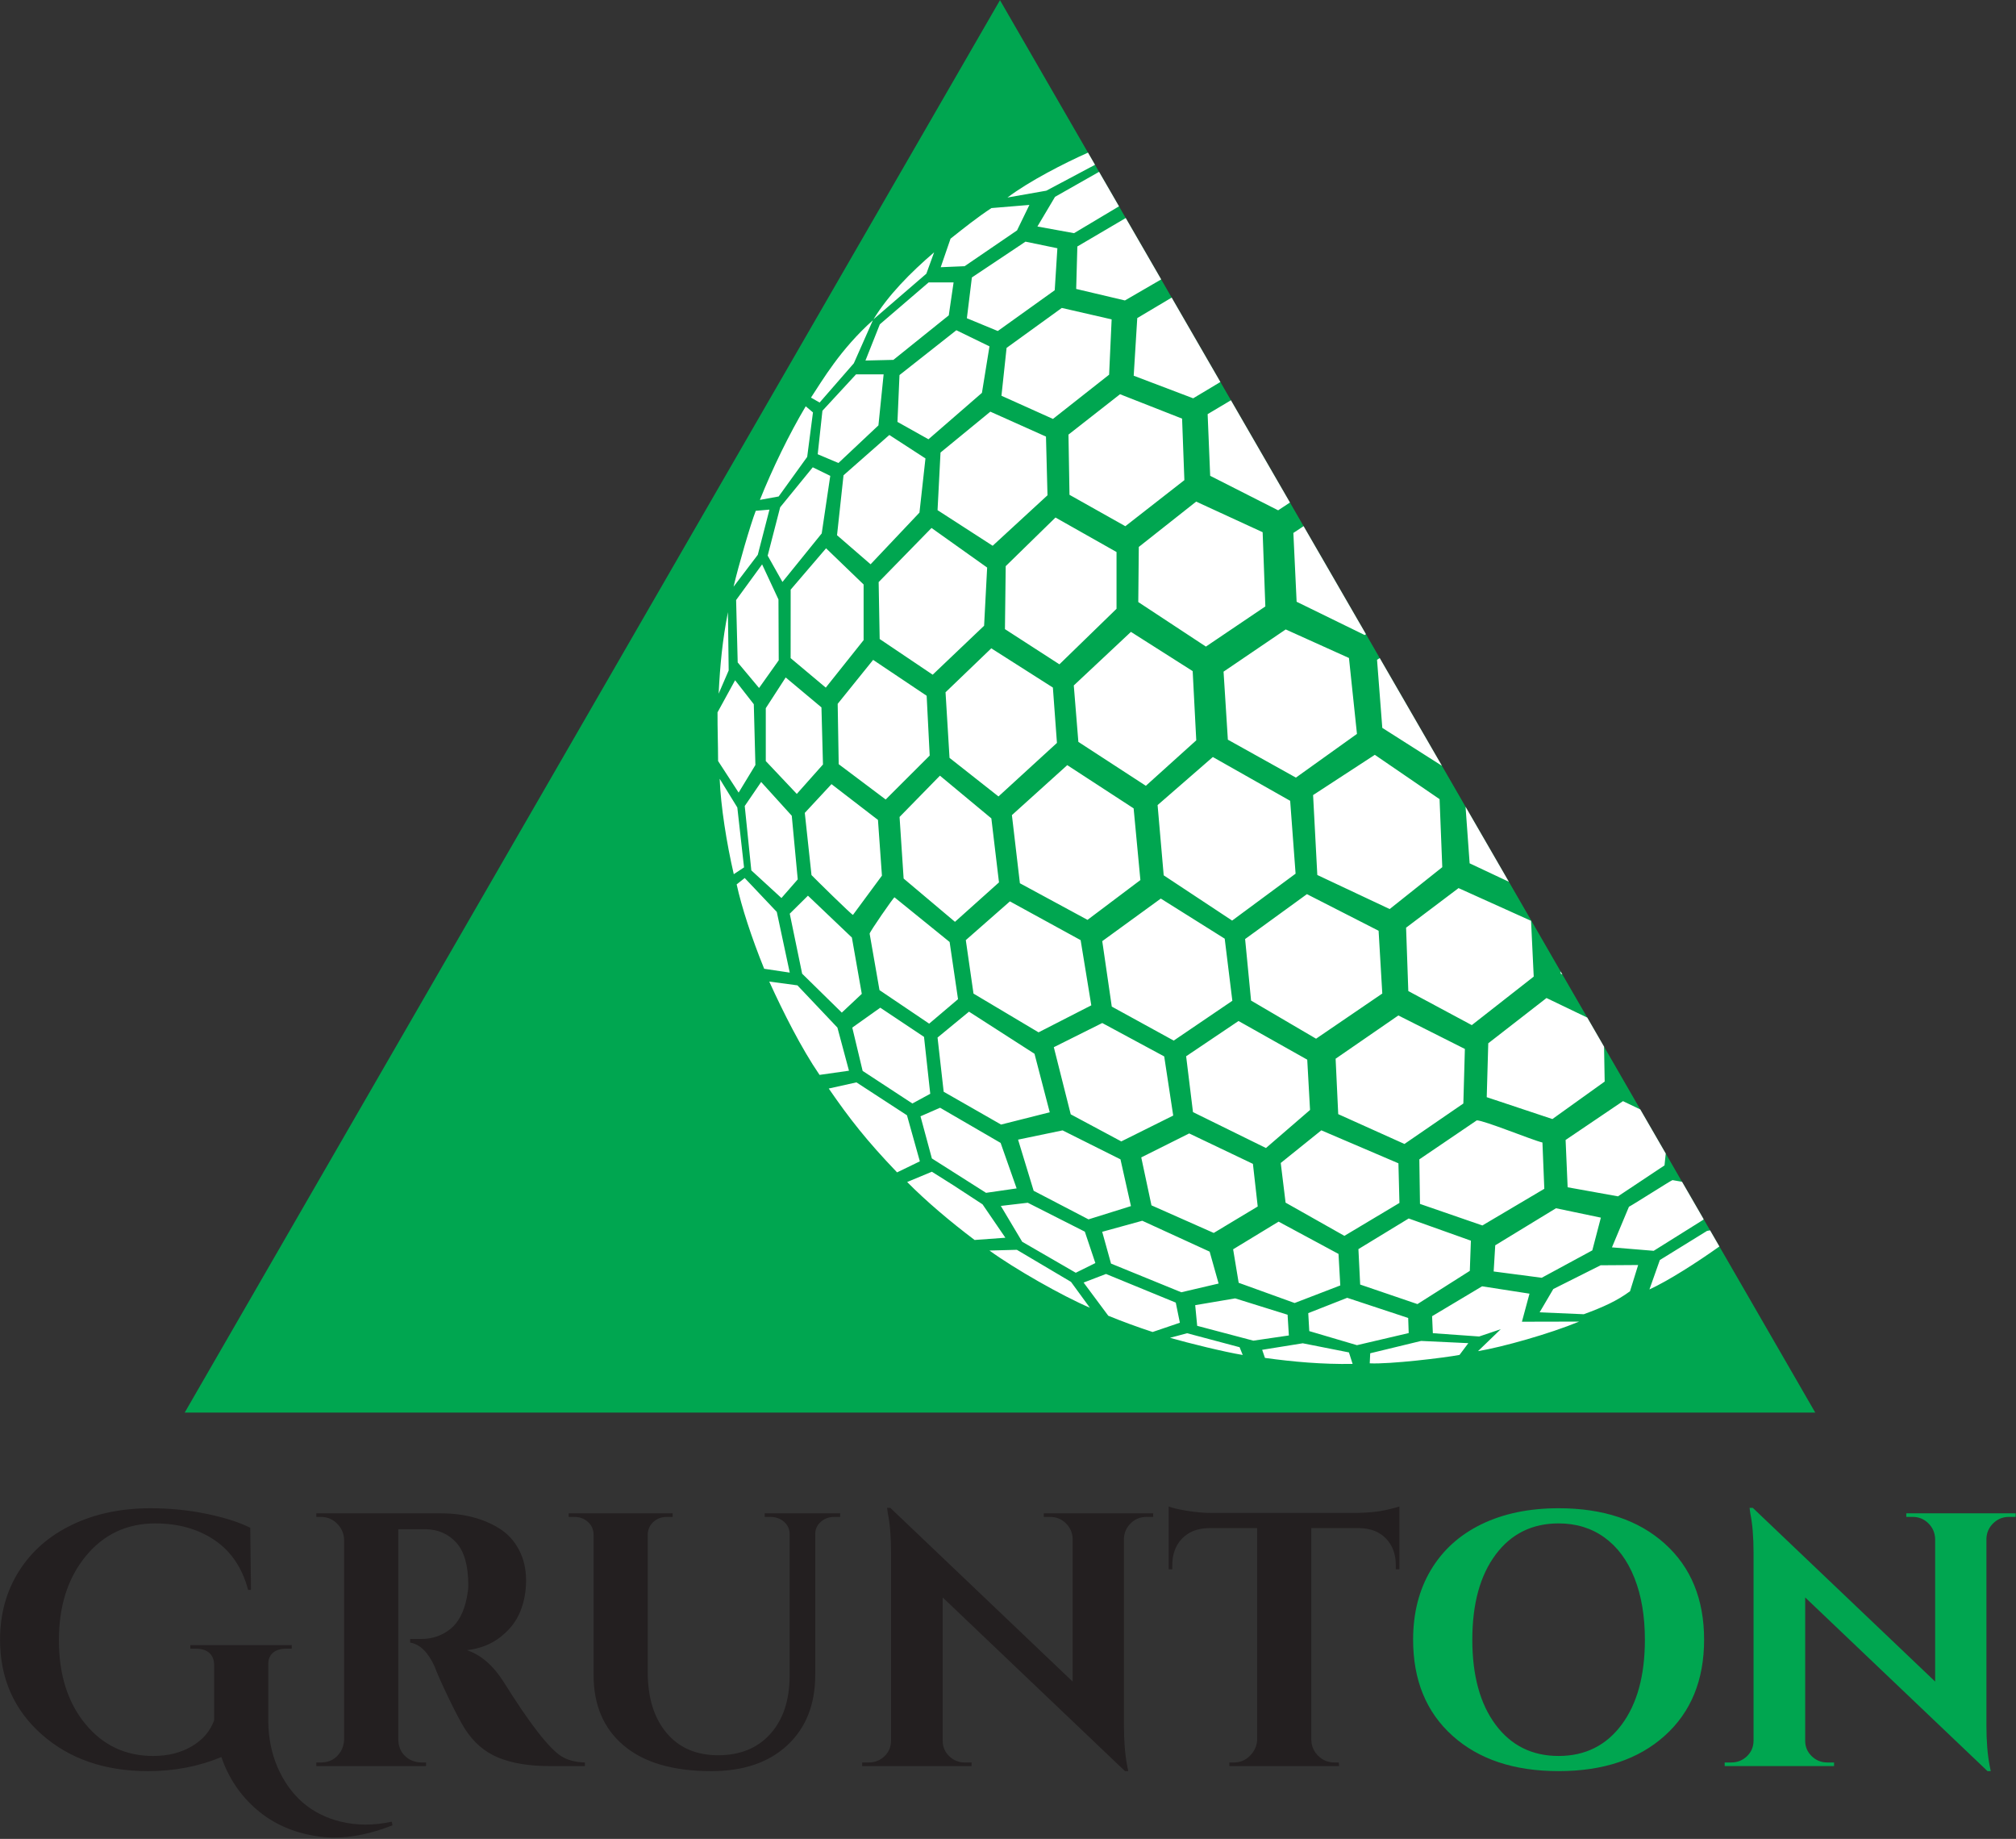 <?xml version="1.0" encoding="UTF-8" standalone="no"?>
<svg xmlns="http://www.w3.org/2000/svg" xmlns:xlink="http://www.w3.org/1999/xlink" xmlns:serif="http://www.serif.com/" width="100%" height="100%" viewBox="0 0 795 725" version="1.1" xml:space="preserve" style="fill-rule:evenodd;clip-rule:evenodd;stroke-linejoin:round;stroke-miterlimit:2;">
    <rect x="0" y="0" width="795" height="725" fill="#333333" stroke="none"/>
    <g transform="matrix(1,0,0,1,-296.535,-810.314)">
        <g transform="matrix(4.167,0,0,4.167,0,0)">
            <g transform="matrix(1,0,0,1,0,-285.381)">
                <path d="M165.796,479.856L88.641,613.492L242.951,613.492L165.796,479.856ZM261.266,623.362C260.697,623.362 260.207,623.561 259.797,623.96C259.387,624.358 259.171,624.842 259.148,625.412L259.148,643.041C259.148,644.567 259.25,645.854 259.455,646.902L259.558,647.414L259.25,647.414L241.997,630.981L241.997,644.545C241.997,645.114 242.202,645.598 242.612,645.997C243.022,646.395 243.511,646.595 244.081,646.595L244.73,646.595L244.73,646.936L234.378,646.936L234.378,646.595L234.993,646.595C235.585,646.595 236.086,646.395 236.496,645.997C236.906,645.598 237.111,645.103 237.111,644.51L237.111,626.779C237.111,625.275 237.009,624.022 236.803,623.02L236.735,622.508L237.043,622.508L254.296,638.941L254.296,625.446C254.274,624.854 254.057,624.358 253.647,623.96C253.237,623.561 252.747,623.362 252.178,623.362L251.563,623.362L251.563,623.02L261.915,623.02L261.915,623.362L261.266,623.362ZM218.662,622.542C222.875,622.542 226.224,623.658 228.706,625.89C231.189,628.122 232.431,631.152 232.431,634.978C232.431,638.805 231.189,641.834 228.706,644.066C226.224,646.298 222.875,647.414 218.662,647.414C214.448,647.414 211.1,646.298 208.617,644.066C206.134,641.834 204.893,638.805 204.893,634.978C204.893,632.45 205.457,630.246 206.584,628.367C207.711,626.488 209.312,625.047 211.384,624.045C213.457,623.043 215.883,622.542 218.662,622.542ZM212.7,643.024C214.169,644.995 216.156,645.98 218.662,645.98C221.167,645.98 223.154,644.995 224.624,643.024C226.093,641.054 226.827,638.372 226.827,634.978C226.827,632.746 226.497,630.799 225.837,629.136C225.176,627.473 224.231,626.198 223.001,625.309C221.771,624.421 220.325,623.977 218.662,623.977C216.156,623.977 214.169,624.962 212.7,626.932C211.231,628.903 210.496,631.584 210.496,634.978C210.496,638.372 211.231,641.054 212.7,643.024" style="fill:rgb(0,166,80);fill-rule:nonzero;"></path>
            </g>
        </g>
        <g transform="matrix(4.167,0,0,4.167,0,0)">
            <g transform="matrix(1,0,0,1,0,-309.434)">
                <path d="M201.977,572.761L207.619,576.348L201.735,566.157L201.479,566.321L201.977,572.761ZM140.05,561.814L140.122,567.326L139.171,569.528C139.314,566.727 139.532,564.479 140.05,561.814ZM164.989,523.58C163.626,524.474 162.397,525.461 161.118,526.474L160.188,529.176L162.45,529.08L167.41,525.693L168.58,523.282L164.989,523.58ZM188.768,632.093L188.473,631.36L183.508,630.037L181.886,630.47C183.647,630.973 187.055,631.816 188.768,632.093ZM148.721,605.594L151.505,605.198L150.412,601.119L146.627,597.122L143.961,596.764C145.277,599.656 147.001,603.082 148.721,605.594ZM149.591,606.884C151.568,609.753 153.181,611.816 156.058,614.818L158.213,613.773L156.994,609.415L152.213,606.302L149.591,606.884ZM153.829,534.102L158.829,529.788L159.563,527.767C157.287,529.72 155.201,531.846 153.829,534.102ZM140.604,586.604L141.575,585.962L140.939,580.292L139.27,577.579C139.371,580.183 139.928,583.688 140.604,586.604ZM174.302,627.624L172.518,625.179L167.394,622.143L164.799,622.212C167.194,623.951 171.654,626.489 174.302,627.624ZM166.504,522.582L170.183,521.935L174.79,519.487L174.125,518.336C171.866,519.34 168.595,521.013 166.504,522.582ZM200.833,631.933L200.788,632.884C202.657,632.985 207.933,632.351 209.286,632.087L210.118,630.976L205.651,630.765L200.833,631.933ZM190.608,631.605L190.873,632.372C193.526,632.738 196.291,632.988 199.168,632.94L198.82,631.852L194.45,630.987L190.608,631.605ZM142.685,552.223C142.188,553.501 141.041,557.441 140.583,559.406L142.877,556.385L143.98,552.111L142.685,552.223ZM147.911,541.513L148.727,541.981L151.966,538.266L153.768,534.192C150.668,536.97 148.992,539.88 147.911,541.513ZM227.257,625.893C229.048,625.073 231.786,623.319 233.877,621.828L232.997,620.303L232.708,620.354L228.243,623.11L227.257,625.893ZM143.075,551.191L144.851,550.867L147.551,547.123L148.098,542.914L147.413,542.335C145.871,544.919 144.258,548.231 143.075,551.191ZM145.901,595.916L144.675,590.175L141.639,586.967L140.877,587.569C141.345,589.714 142.285,592.606 143.481,595.554L145.901,595.916ZM163.394,621.213L166.307,621.001L164.146,617.842L161.4,616.047L159.351,614.756L157.012,615.729C158.831,617.57 161.138,619.513 163.394,621.213ZM176.046,628.383C177.404,628.935 178.801,629.449 180.24,629.92L182.82,629.043L182.432,627.139L175.829,624.429L173.71,625.242L176.046,628.383ZM139.066,571.292C139.058,572.932 139.116,574.15 139.12,575.898L141.063,578.885L142.65,576.274L142.499,570.523L140.729,568.255L139.066,571.292ZM225.421,626.063L226.189,623.583L222.637,623.607L218.161,625.853L216.865,628.059L221.043,628.239C222.871,627.57 224.194,626.972 225.421,626.063ZM184.459,629.336L189.772,630.74L193.134,630.247L193.014,628.287L188.053,626.739L184.271,627.381L184.459,629.336ZM167.898,621.381L172.968,624.315L174.822,623.397L173.826,620.427L168.426,617.691L165.876,617.991L167.898,621.381ZM154.427,534.577L153.066,538.005L155.709,537.943L160.95,533.73L161.406,530.616L159.042,530.616L154.427,534.577ZM143.812,556.467L145.211,558.955L148.926,554.363L149.735,548.917L148.079,548.107L144.994,551.888L143.812,556.467ZM141.641,580.154L142.264,586.244L145.115,588.86L146.657,587.096L146.092,581.075L143.195,577.88L141.641,580.154ZM199.579,631.167L204.475,630.021L204.427,628.593L198.655,626.685L194.97,628.134L195.066,629.835L199.579,631.167ZM169.338,525.324L172.804,525.955L177.059,523.416L175.174,520.152L171.006,522.517L169.338,525.324ZM148.547,546.871L150.508,547.701L154.293,544.141L154.785,539.315L152.174,539.313L148.993,542.757L148.547,546.871ZM140.825,560.666L140.975,566.57L142.997,568.987L144.858,566.366L144.833,560.612L143.285,557.293L140.825,560.666ZM225.318,618.07L223.71,621.912L227.661,622.239L232.371,619.291L232.381,619.237L230.343,615.707L229.441,615.549C229.366,615.536 225.677,617.897 225.318,618.07ZM145.901,590.342L147.074,596.019L150.827,599.702L152.718,597.927L151.781,592.598L147.623,588.638L145.901,590.342ZM164.477,616.753L167.372,616.334L165.857,612.03L160.127,608.702L158.274,609.512L159.351,613.499L164.477,616.753ZM211.032,631.734C213.384,631.336 217.783,630.1 220.608,628.935L215.191,628.947L215.907,626.293L211.422,625.597L206.689,628.425L206.761,630.033L211.141,630.345L213.187,629.655L211.032,631.734ZM175.47,620.439L176.305,623.447L182.955,626.161L186.486,625.335L185.638,622.317L179.262,619.395L175.47,620.439ZM151.818,601.119L152.799,605.217L157.506,608.3L159.197,607.382L158.607,601.996L154.468,599.236L151.818,601.119ZM143.633,570.898L143.633,575.902L146.568,579.009L149.045,576.225L148.901,570.823L145.516,567.991L143.633,570.898ZM162.663,534.004L165.588,535.213L170.977,531.354L171.228,527.382L168.21,526.758L163.137,530.145L162.663,534.004ZM212.665,621.717L212.516,624.193L217.063,624.789L221.851,622.197L222.661,619.1L218.413,618.212L212.665,621.717ZM187.86,622.095L188.385,625.264L193.68,627.177L198.001,625.515L197.833,622.533L192.162,619.479L187.86,622.095ZM145.984,566.163L149.31,568.953L152.891,564.459L152.891,559.194L149.338,555.771L145.988,559.682L145.984,566.163ZM174.174,619.263L178.19,618.008L177.199,613.584L171.72,610.844L167.508,611.72L168.983,616.559L174.174,619.263ZM156.286,539.38L156.094,543.812L159.028,545.455L164.089,541.063L164.802,536.664L161.668,535.139L156.286,539.38ZM199.717,622.077L199.883,625.431L205.303,627.279L210.259,624.136L210.361,621.279L204.475,619.179L199.717,622.077ZM147.325,580.804L147.959,586.688C148.235,586.979 151.761,590.456 151.883,590.456L154.625,586.742L154.249,581.47L149.851,578.085L147.325,580.804ZM155.324,545.049L150.99,548.862L150.375,554.534L153.551,557.283L158.176,552.393L158.744,547.268L155.324,545.049ZM173.118,527.214L173.008,531.232L177.62,532.321L181.051,530.33L177.697,524.522L173.118,527.214ZM228.685,614.156L228.8,613.034L226.39,608.86L224.755,608.078L219.324,611.751L219.517,616.227L224.281,617.085L228.685,614.156ZM165.899,610.294L170.505,609.132L169.063,603.596L162.864,599.612L159.888,602.06L160.468,607.189L165.899,610.294ZM153.461,592.232L154.394,597.574L159.095,600.746L161.826,598.43L161.03,593.019L155.813,588.793C155.726,588.793 153.461,592.062 153.461,592.232ZM179.166,613.401L180.132,617.937L186.025,620.548L190.188,618.044L189.733,614.012L183.702,611.133L179.166,613.401ZM150.437,570.486L150.534,576.197L154.98,579.538L159.145,575.38L158.857,569.723L153.791,566.328L150.437,570.486ZM205.482,613.586L205.543,617.801L211.448,619.84L217.309,616.371L217.132,611.992C216.174,611.768 211.615,609.895 210.919,609.895L205.482,613.586ZM192.366,613.928L192.825,617.681L198.39,620.823L203.599,617.709L203.503,613.959L196.206,610.839L192.366,613.928ZM170.809,543.53L176.124,539.344L176.363,534.111L171.647,533.029L166.421,536.809L165.936,541.338L170.809,543.53ZM160.169,546.709L159.888,552.163L165.104,555.531L170.293,550.754L170.149,545.201L164.884,542.843L160.169,546.709ZM154.314,558.967L154.411,564.354L159.427,567.73L164.293,563.098L164.582,557.593L159.317,553.847L154.314,558.967ZM170.891,602.974L172.492,609.325L177.276,611.888L182.19,609.442L181.338,603.847L175.474,600.686L170.891,602.974ZM156.293,581.19L156.678,587.017L161.537,591.112L165.702,587.38L164.98,581.325L160.114,577.283L156.293,581.19ZM178.788,533.988L178.451,539.442L184.08,541.579L186.653,540.035L182.044,532.051L178.788,533.988ZM223.022,606.225L222.963,602.924L221.375,600.174L217.517,598.321L212.005,602.603L211.86,607.703L218.074,609.772L223.022,606.225ZM174.438,599.012L173.429,592.845L166.734,589.178L162.562,592.843L163.29,597.902L169.446,601.568L174.438,599.012ZM218.849,595.799L218.857,596.012L219.018,596.092L218.849,595.799ZM183.413,603.832L184.061,609.115L190.968,612.513L195.139,608.911L194.874,604.154L188.37,600.495L183.413,603.832ZM160.644,569.393L161.021,575.599L165.654,579.249L171.187,574.184L170.802,568.946L164.973,565.235L160.644,569.393ZM172.278,545.013L172.374,550.71L177.66,553.681L183.246,549.322L183.03,543.501L177.156,541.194L172.278,545.013ZM197.806,609.308L204.073,612.129L209.647,608.301L209.792,603.139L203.496,599.971L197.559,604.064L197.806,609.308ZM166.338,557.461L166.266,563.419L171.42,566.749L176.826,561.494L176.826,556.123L171.048,552.858L166.338,557.461ZM187.652,541.765L185.448,543.077L185.688,548.912L192.121,552.177L193.237,551.439L187.652,541.765ZM175.475,592.94L176.376,599.132L182.238,602.349L187.786,598.581L187.063,592.706L181.015,588.912L175.475,592.94ZM166.925,581.015L167.681,587.462L174.08,590.926L179.084,587.16L178.444,580.377L172.163,576.287L166.925,581.015ZM204.438,597.662L210.445,600.885L216.307,596.294L216.054,591.016L209.193,587.921L204.228,591.666L204.438,597.662ZM188.994,592.741L189.558,598.562L195.709,602.17L201.976,597.896L201.627,591.957L194.843,588.493L188.994,592.741ZM178.933,555.642L178.884,560.857L185.283,565.07L190.909,561.271L190.653,554.248L184.362,551.353L178.933,555.642ZM172.781,568.747L173.214,574.087L179.601,578.241L184.371,573.939L184.032,567.391L178.189,563.679L172.781,568.747ZM209.856,580.223L210.242,585.577L213.955,587.323L209.856,580.223ZM207.397,579.505L201.269,575.311L195.427,579.119L195.827,586.681L202.676,589.903L207.653,585.941L207.397,579.505ZM200.307,563.977L200.43,563.897L194.529,553.676L193.561,554.318L193.869,560.828L200.307,563.977ZM192.836,563.448L186.954,567.442L187.362,573.878L193.801,577.467L199.579,573.331L198.822,566.149L192.836,563.448ZM180.712,580.067L181.29,586.713L187.766,590.994L193.771,586.555L193.258,579.662L185.94,575.519L180.712,580.067Z" style="fill:white;"></path>
            </g>
        </g>
        <g transform="matrix(4.167,0,0,4.167,0,0)">
            <g transform="matrix(1,0,0,1,0,-136.578)">
                <path d="M102.772,504.899C102.202,504.899 101.644,504.853 101.097,504.762C98.888,504.421 97.009,503.583 95.46,502.251C93.911,500.919 92.795,499.262 92.112,497.28C89.971,498.169 87.659,498.612 85.176,498.612C81.076,498.612 77.717,497.451 75.097,495.127C72.478,492.804 71.168,489.82 71.168,486.176C71.168,483.739 71.766,481.575 72.962,479.685C74.158,477.794 75.838,476.331 78.002,475.294C80.165,474.258 82.636,473.74 85.415,473.74C87.238,473.74 89.003,473.916 90.711,474.269C92.419,474.622 93.797,475.061 94.845,475.585L94.914,481.461L94.64,481.461C94.094,479.389 93.04,477.823 91.48,476.763C89.92,475.705 88.046,475.175 85.859,475.175C83.172,475.175 80.98,476.205 79.283,478.267C77.586,480.328 76.737,482.982 76.737,486.227C76.737,489.473 77.569,492.11 79.232,494.137C80.894,496.164 83.035,497.178 85.655,497.178C87.067,497.178 88.291,496.87 89.327,496.255C90.364,495.64 91.064,494.82 91.429,493.795L91.429,488.602C91.429,488.101 91.28,487.714 90.985,487.44C90.688,487.167 90.267,487.03 89.72,487.03L89.174,487.03L89.174,486.689L98.774,486.689L98.774,487.03L98.262,487.03C97.692,487.03 97.26,487.167 96.963,487.44C96.667,487.714 96.531,488.089 96.553,488.568L96.553,494C96.576,495.503 96.861,496.904 97.408,498.203C98.615,500.981 100.619,502.712 103.421,503.396C104.172,503.578 104.953,503.669 105.761,503.669C106.57,503.669 107.395,503.578 108.238,503.396L108.306,503.737C106.348,504.512 104.503,504.899 102.772,504.899ZM111.45,475.722L108.853,475.722L108.853,495.64C108.876,496.483 109.24,497.109 109.946,497.519C110.288,497.701 110.652,497.793 111.04,497.793L111.484,497.793L111.484,498.134L101.097,498.134L101.097,497.793L101.542,497.793C102.361,497.793 102.988,497.439 103.421,496.733C103.603,496.414 103.705,496.062 103.728,495.674L103.728,476.712C103.705,476.12 103.483,475.613 103.062,475.192C102.641,474.77 102.134,474.56 101.542,474.56L101.097,474.56L101.097,474.218L112.816,474.218C115.025,474.218 116.893,474.697 118.419,475.653C119.194,476.131 119.809,476.798 120.264,477.652C120.72,478.506 120.948,479.474 120.948,480.556C120.948,481.638 120.76,482.634 120.384,483.545C120.008,484.457 119.382,485.254 118.505,485.937C117.628,486.62 116.574,487.03 115.344,487.167C116.665,487.6 117.827,488.602 118.829,490.174C121.289,494.114 123.112,496.46 124.296,497.212C124.888,497.576 125.628,497.77 126.517,497.793L126.517,498.134L123.168,498.134C121.232,498.134 119.615,497.867 118.317,497.331C117.018,496.796 115.959,495.879 115.139,494.581C114.729,493.92 114.206,492.924 113.568,491.592C112.93,490.259 112.509,489.308 112.304,488.739C111.689,487.372 110.914,486.609 109.98,486.45L109.98,486.108L111.04,486.108C112.065,486.108 112.97,485.8 113.756,485.186C114.542,484.57 115.071,483.568 115.344,482.179C115.436,481.701 115.481,481.325 115.481,481.052C115.481,479.184 115.105,477.834 114.354,477.003C113.602,476.171 112.634,475.744 111.45,475.722ZM150.672,474.56L150.091,474.56C149.613,474.56 149.197,474.713 148.844,475.021C148.491,475.329 148.314,475.71 148.314,476.166L148.314,489.49C148.314,492.292 147.438,494.513 145.684,496.152C143.93,497.793 141.527,498.612 138.475,498.612C134.876,498.612 132.12,497.81 130.207,496.204C128.293,494.598 127.337,492.372 127.337,489.525L127.337,476.268C127.337,475.767 127.16,475.357 126.807,475.038C126.454,474.719 126.027,474.56 125.526,474.56L124.979,474.56L124.979,474.218L134.819,474.218L134.819,474.56L134.272,474.56C133.771,474.56 133.35,474.713 133.008,475.021C132.666,475.329 132.484,475.722 132.462,476.2L132.462,489.251C132.462,491.665 133.054,493.579 134.238,494.991C135.423,496.403 137.051,497.109 139.124,497.109C141.196,497.109 142.837,496.443 144.044,495.11C145.251,493.778 145.866,491.973 145.889,489.695L145.889,476.2C145.889,475.722 145.712,475.329 145.359,475.021C145.006,474.713 144.579,474.56 144.078,474.56L143.531,474.56L143.531,474.218L150.672,474.218L150.672,474.56ZM179.644,474.56C179.075,474.56 178.585,474.759 178.175,475.158C177.765,475.556 177.549,476.04 177.526,476.61L177.526,494.239C177.526,495.765 177.629,497.052 177.833,498.1L177.936,498.612L177.629,498.612L160.375,482.179L160.375,495.743C160.375,496.312 160.58,496.796 160.99,497.195C161.4,497.593 161.889,497.793 162.459,497.793L163.108,497.793L163.108,498.134L152.756,498.134L152.756,497.793L153.371,497.793C153.963,497.793 154.464,497.593 154.874,497.195C155.284,496.796 155.489,496.301 155.489,495.708L155.489,477.977C155.489,476.473 155.387,475.22 155.182,474.218L155.113,473.706L155.421,473.706L172.674,490.139L172.674,476.644C172.652,476.052 172.436,475.556 172.025,475.158C171.615,474.759 171.126,474.56 170.556,474.56L169.941,474.56L169.941,474.218L180.293,474.218L180.293,474.56L179.644,474.56ZM195.258,475.619L195.258,495.674C195.281,496.266 195.503,496.768 195.925,497.178C196.346,497.588 196.853,497.793 197.445,497.793L197.855,497.793L197.889,498.134L187.503,498.134L187.503,497.793L187.947,497.793C188.516,497.793 189.012,497.588 189.433,497.178C189.854,496.768 190.088,496.278 190.133,495.708L190.133,475.619L185.521,475.619C184.473,475.642 183.642,475.972 183.027,476.61C182.412,477.248 182.104,478.079 182.104,479.104L182.104,479.514L181.763,479.514L181.763,473.569C182.082,473.706 182.657,473.842 183.488,473.979C184.319,474.116 185.088,474.184 185.794,474.184L199.563,474.184C200.679,474.161 201.59,474.07 202.296,473.911C203.002,473.751 203.435,473.638 203.594,473.569L203.594,479.514L203.253,479.514L203.253,479.104C203.253,478.079 202.945,477.248 202.331,476.61C201.715,475.972 200.884,475.642 199.836,475.619L195.258,475.619Z" style="fill:rgb(35,31,32);"></path>
            </g>
        </g>
    </g>
</svg>
